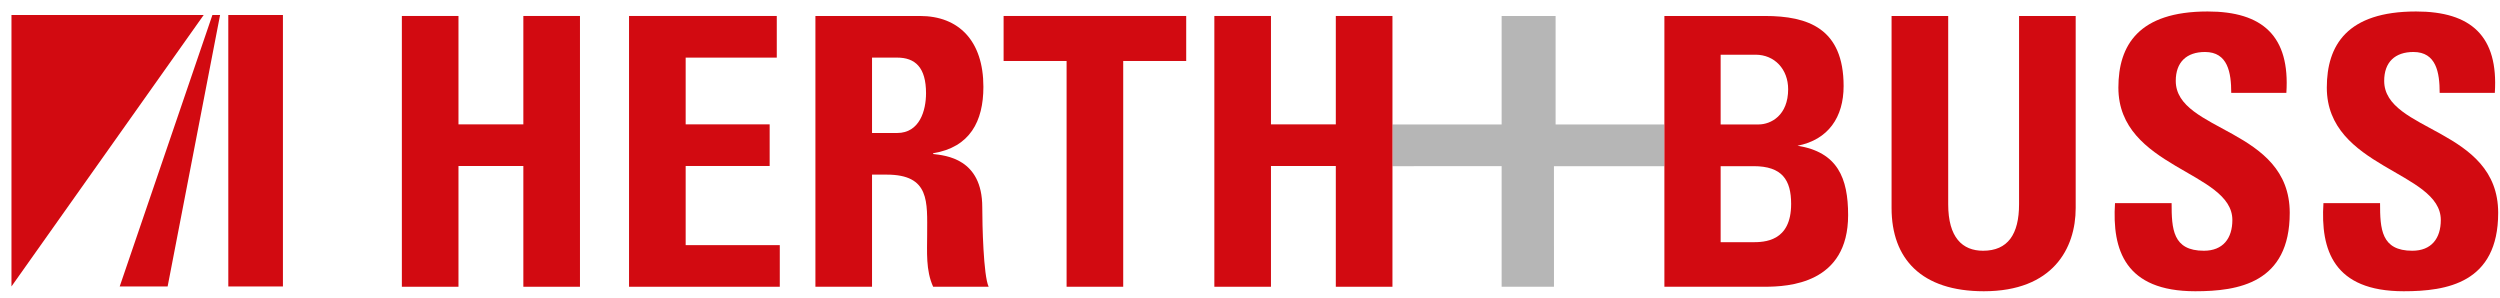 <?xml version="1.0" standalone="no" ?>
<!-- Generator: Gravit.io -->
<svg
    xmlns="http://www.w3.org/2000/svg"
    xmlns:xlink="http://www.w3.org/1999/xlink"
    style="isolation:isolate"
    viewBox="0 0 218 26"
    width="218"
    height="26"
><defs><clipPath id="_clipPath_Y3DAfABLz7lN8VvzYKXolsSxsLeyvKb7"><rect width="218" height="26" /></clipPath></defs><g
        clip-path="url(#_clipPath_Y3DAfABLz7lN8VvzYKXolsSxsLeyvKb7)"
    ><g><path
                d=" M 130.942 1.393 L 130.942 10.852 L 121.422 10.852 L 121.422 14.491 L 130.942 14.485 L 130.942 25.005 L 135.507 25.005 L 135.504 14.491 L 145.134 14.491 L 145.134 10.852 L 135.649 10.852 L 135.649 1.393 L 130.942 1.393 Z "
                fill-rule="evenodd"
                fill="rgb(182,182,182)"
            /><path
                d=" M 45.636 1.393 L 45.636 10.845 L 39.979 10.845 L 39.979 1.393 L 35.042 1.393 L 35.042 25.005 L 39.979 25.005 L 39.979 14.475 L 45.636 14.475 L 45.636 25.005 L 50.573 25.005 L 50.573 1.393 L 45.636 1.393 Z "
                fill-rule="evenodd"
                fill="rgb(210,10,17)"
            /><path
                d=" M 54.852 1.393 L 54.852 25.005 L 67.997 25.005 L 67.997 21.376 L 59.79 21.376 L 59.79 14.474 L 67.114 14.474 L 67.114 10.844 L 59.79 10.844 L 59.79 5.024 L 67.735 5.024 L 67.735 1.393 L 54.852 1.393 Z "
                fill-rule="evenodd"
                fill="rgb(210,10,17)"
            /><g><path
                    d=" M 76.041 15.227 L 77.316 15.227 C 81.11 15.227 80.848 17.614 80.848 20.426 C 80.848 21.964 80.717 23.566 81.371 25.005 L 86.21 25.005 C 85.752 24.024 85.654 19.575 85.654 18.072 C 85.654 13.82 82.45 13.559 81.371 13.429 L 81.371 13.363 C 84.575 12.84 85.752 10.582 85.752 7.573 C 85.752 3.552 83.595 1.393 80.226 1.393 L 71.104 1.393 L 71.104 25.005 L 76.041 25.005 L 76.041 15.227 Z  M 76.041 5.023 L 78.232 5.023 C 79.801 5.023 80.75 5.873 80.75 8.13 C 80.75 9.634 80.194 11.597 78.232 11.597 L 76.041 11.597 L 76.041 5.023 Z "
                    fill-rule="evenodd"
                    fill="rgb(210,10,17)"
                /><path
                    d=" M 87.514 1.393 L 87.514 5.318 L 93.007 5.318 L 93.007 25.004 L 97.944 25.004 L 97.944 5.318 L 103.437 5.318 L 103.437 1.393 L 87.514 1.393 Z "
                    fill-rule="evenodd"
                    fill="rgb(210,10,17)"
                /><path
                    d=" M 110.828 10.845 L 110.828 1.393 L 105.891 1.393 L 105.891 25.005 L 110.828 25.005 L 110.828 14.475 L 116.483 14.475 L 116.483 25.005 L 121.422 25.005 L 121.422 1.393 L 116.483 1.393 L 116.483 10.845 L 110.828 10.845 Z "
                    fill-rule="evenodd"
                    fill="rgb(210,10,17)"
                /><path
                    d=" M 153.864 25.004 L 145.135 25.004 L 145.135 1.393 L 153.896 1.393 C 157.657 1.393 160.763 2.472 160.763 7.508 C 160.763 10.223 159.422 12.185 156.742 12.708 C 160.24 13.264 161.156 15.522 161.156 18.759 C 161.156 24.743 155.957 25.004 153.864 25.004 Z  M 150.04 4.77 L 150.04 10.852 L 153.343 10.852 C 154.422 10.852 155.927 10.068 155.927 7.778 C 155.927 6.045 154.749 4.77 153.082 4.77 L 150.04 4.77 Z  M 150.04 14.49 L 150.04 21.121 L 152.787 21.121 C 153.834 21.121 156.187 21.089 156.187 17.785 C 156.187 15.692 155.402 14.49 152.917 14.49 L 150.04 14.49 Z "
                    fill-rule="evenodd"
                    fill="rgb(210,10,17)"
                /><g><path
                        d=" M 176.062 1.393 L 176.062 17.81 C 176.062 20.426 175.083 21.865 172.924 21.865 C 171.125 21.865 169.883 20.72 169.883 17.81 L 169.883 1.393 L 164.945 1.393 L 164.945 18.138 C 164.945 22.583 167.56 25.397 172.989 25.397 C 179.005 25.397 181 21.668 181 18.138 L 181 1.393 L 176.062 1.393 Z "
                        fill-rule="evenodd"
                        fill="rgb(210,10,17)"
                    /></g></g><g><g><path
                        d=" M 199.665 18.563 C 199.665 11.139 189.726 11.532 189.726 7.051 C 189.726 5.416 190.675 4.533 192.275 4.533 C 194.269 4.533 194.564 6.331 194.564 8.098 L 199.371 8.098 C 199.698 3.159 197.311 1.001 192.504 1.001 C 186.488 1.001 184.723 3.944 184.723 7.64 C 184.723 14.67 194.662 14.932 194.662 19.184 C 194.662 20.787 193.846 21.865 192.178 21.865 C 189.463 21.865 189.364 19.969 189.364 17.711 L 184.429 17.711 C 184.166 21.801 185.311 25.397 191.425 25.397 C 195.186 25.397 199.665 24.679 199.665 18.563 Z "
                        fill-rule="evenodd"
                        fill="rgb(210,10,17)"
                    /></g><g><path
                        d=" M 217.841 18.563 C 217.841 11.139 207.901 11.532 207.901 7.051 C 207.901 5.416 208.849 4.533 210.451 4.533 C 212.445 4.533 212.739 6.331 212.739 8.098 L 217.548 8.098 C 217.873 3.159 215.487 1.001 210.68 1.001 C 204.664 1.001 202.898 3.944 202.898 7.64 C 202.898 14.67 212.838 14.932 212.838 19.184 C 212.838 20.787 212.021 21.865 210.353 21.865 C 207.639 21.865 207.541 19.969 207.541 17.711 L 202.604 17.711 C 202.342 21.801 203.486 25.397 209.602 25.397 C 213.361 25.397 217.841 24.679 217.841 18.563 Z "
                        fill-rule="evenodd"
                        fill="rgb(210,10,17)"
                    /></g></g><path
                d=" M 19.907 1.307 L 19.909 24.977 L 24.671 24.977 L 24.671 1.307 L 19.907 1.307 Z  M 18.522 1.307 L 10.439 24.977 L 14.618 24.977 L 19.191 1.307 L 18.522 1.307 Z  M 1 1.307 L 1 24.977 L 17.763 1.307 L 1 1.307 Z "
                fill-rule="evenodd"
                fill="rgb(210,10,17)"
            /></g></g></svg>
